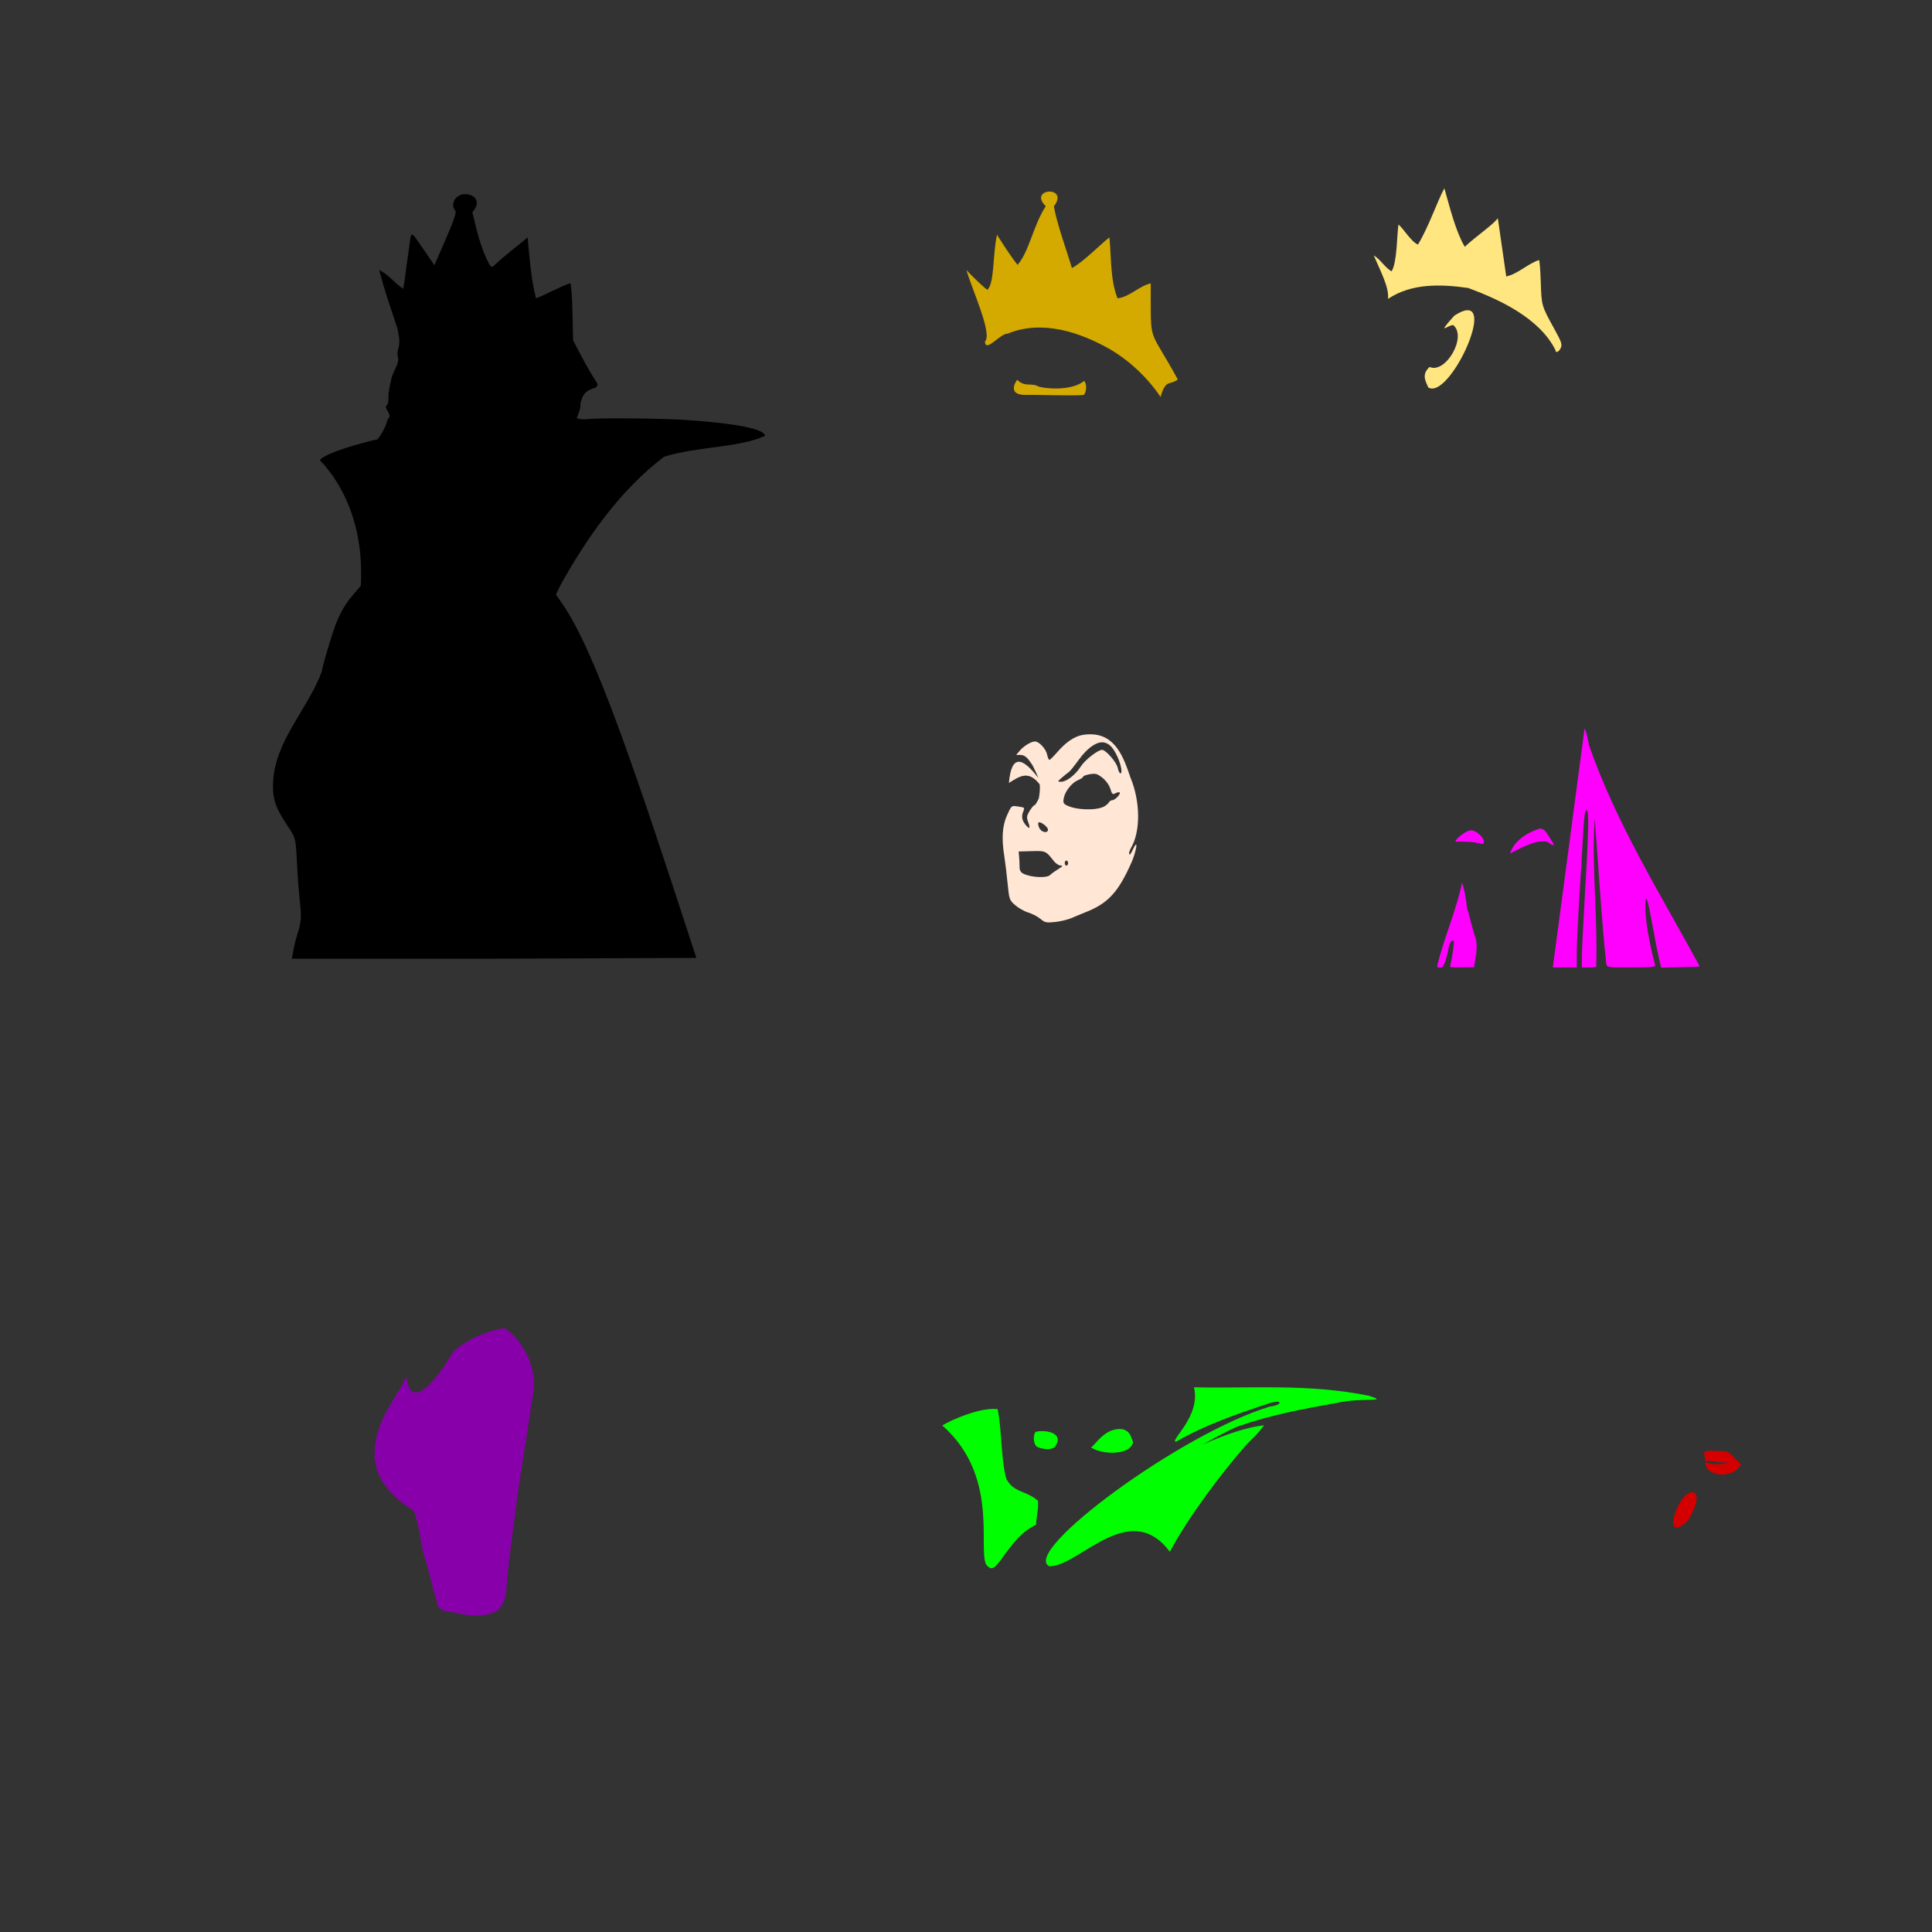 <?xml version="1.0" encoding="UTF-8" standalone="no"?>
<!-- Created with Inkscape (http://www.inkscape.org/) -->

<svg
   xmlns:dc="http://purl.org/dc/elements/1.1/"
   xmlns:cc="http://creativecommons.org/ns#"
   xmlns:rdf="http://www.w3.org/1999/02/22-rdf-syntax-ns#"
   xmlns:svg="http://www.w3.org/2000/svg"
   xmlns="http://www.w3.org/2000/svg"
   xmlns:sodipodi="http://sodipodi.sourceforge.net/DTD/sodipodi-0.dtd"
   xmlns:inkscape="http://www.inkscape.org/namespaces/inkscape"
   id="svg2837"
   sodipodi:version="0.32"
   inkscape:version="0.47 r22583"
   width="1080"
   height="1080"
   version="1.0"
   sodipodi:docname="SWEvilQueen.svg"
   inkscape:output_extension="org.inkscape.output.svg.inkscape">
  <rect width="100%" height="100%" fill="#333333" stroke="none"/>
  <defs
     id="defs2840">
    <inkscape:perspective
       sodipodi:type="inkscape:persp3d"
       inkscape:vp_x="0 : 526.18109 : 1"
       inkscape:vp_y="0 : 1000 : 0"
       inkscape:vp_z="744.09448 : 526.18109 : 1"
       inkscape:persp3d-origin="372.04724 : 350.78739 : 1"
       id="perspective2844" />
  </defs>
  <sodipodi:namedview
     inkscape:window-height="1002"
     inkscape:window-width="1280"
     inkscape:pageshadow="2"
     inkscape:pageopacity="0.0"
     guidetolerance="10.0"
     gridtolerance="10.0"
     objecttolerance="10.0"
     borderopacity="1.0"
     bordercolor="#666666"
     pagecolor="#ffffff"
     id="base"
     showgrid="false"
     inkscape:zoom="0.28576688"
     inkscape:cx="-427.18507"
     inkscape:cy="858.27836"
     inkscape:window-x="1276"
     inkscape:window-y="92"
     inkscape:current-layer="svg2837"
     units="in"
     inkscape:window-maximized="1" />
  <path
     style="fill:#000000"
     d="m 259.681,108.53 c -1.642,0.073 -3.259,0.677 -4.437,1.782 -2.551,2.397 -2.398,5.827 -0.68,7.545 0.707,0.708 -1.03,5.846 -5.344,15.74 l -6.412,14.671 -5.247,-7.739 c -9.21,-12.918 -7.18,-12.845 -9.489,2.233 -1.023,6.682 -2.272,18.11 -2.785,18.622 -4.693,-3.084 -8.184,-8.043 -13.311,-10.396 3.838,14.619 7.093,22.699 10.299,33.1 0.081,0.569 0.432,2.535 0.777,4.373 0.345,1.836 0.192,4.635 -0.356,6.216 -0.549,1.584 -0.673,3.817 -0.259,4.956 0.473,1.302 0.007,3.569 -1.263,6.089 -1.112,2.204 -2.216,5.001 -2.461,6.216 -0.245,1.216 -0.75,3.601 -1.101,5.312 -0.351,1.711 -0.564,4.363 -0.486,5.895 0.078,1.53 -0.364,3.089 -0.972,3.464 -0.739,0.458 -0.541,1.522 0.583,3.238 1.133,1.731 1.334,2.964 0.648,3.79 -0.56,0.674 -1.019,1.463 -1.036,1.75 -0.135,2.204 -4.675,10.364 -5.765,10.364 -0.755,0 -6.1,1.346 -11.886,3.01 -11.408,3.285 -19.788,6.937 -19.788,8.582 13.238,13.85 24.621,37.284 22.768,70.116 l -4.696,5.506 c -4.836,5.667 -8.214,12.102 -11.076,21.083 -3.263,10.241 -5.959,19.85 -5.959,21.181 -7.916,21.505 -26.679,39.24 -27.302,62.733 -0.386,10.467 2.565,15.254 8.744,24.677 3.828,5.836 3.909,6.278 4.534,18.137 0.64,12.146 0.839,14.74 2.073,26.944 0.48,4.751 0.177,8.099 -1.134,12.438 -2.002,6.626 -1.943,6.489 -2.98,11.884 l -0.777,3.888 111.959,0 114.194,-0.453 C 355.244,430.937 332.932,364.699 314.543,337.793 c -1.575,-2.304 -2.628,-3.79 -3.757,-5.408 l 2.364,-5.02 c 14.765,-26.596 33.598,-53.563 58.101,-72.06 18.242,-5.731 41.914,-4.979 56.384,-11.658 0,-3.768 -15.982,-6.989 -44.045,-8.874 -14.404,-0.968 -48.521,-1.248 -55.704,-0.453 -3.277,0.36 -5.409,-0.547 -5.409,-0.65 0,-0.098 0.122,-0.718 0.972,-2.753 0.849,-2.032 1.29,-4.383 0.972,-5.214 1.57,-6.969 4.432,-7.65 8.809,-9.131 1.889,-2.885 1.074,0.27 -8.777,-18.495 l -4.081,-7.771 -0.356,-15.546 c -0.181,-8.55 -0.715,-15.96 -1.198,-16.453 -6.76,2.316 -13.749,6.481 -19.205,8.452 -2.804,-11.058 -3.607,-22.772 -4.664,-34.07 l -5.376,4.439 c -5.602,4.395 -9.988,8.106 -12.566,10.59 -1.985,1.912 -2.078,1.917 -3.433,0.073 -4.877,-8.834 -7.224,-19.642 -9.522,-29.18 5.694,-6.295 0.553,-10.327 -4.372,-10.072 z"
     id="path2856" />
  <path
     id="path2836"
     style="fill:#ffe6d5"
     d="m 595.946,481.08 c 0.061,0 0.13,0 0.194,0 0.516,0 0.939,0.618 0.939,1.392 0,0.772 -0.423,1.392 -0.939,1.392 -0.516,0 -0.939,-0.62 -0.939,-1.392 0,-0.677 0.319,-1.262 0.745,-1.392 z m -16.614,-5.344 c 5.304,-0.049 5.848,0.576 9.781,5.635 1.031,1.326 2.725,2.434 3.757,2.461 1.481,0.025 1.186,0.476 -1.328,2.008 -1.751,1.066 -3.766,2.535 -4.502,3.27 -1.887,1.887 -10.654,1.446 -15.027,-0.745 -1.5,-0.75 -2.086,-1.88 -2.073,-3.949 0.01,-1.593 -0.113,-4.143 -0.259,-5.67 l -0.259,-2.753 7.352,-0.196 c 0.977,-0.025 1.801,-0.049 2.559,-0.073 z m 1.652,-16.063 c 1.456,0.025 4.826,2.706 4.826,4.079 0,2.321 -3.695,1.581 -4.858,-0.971 -0.588,-1.292 -0.779,-2.623 -0.453,-2.946 0.113,-0.123 0.278,-0.172 0.486,-0.172 z m 30.281,-27.109 c 1.758,-0.049 2.866,0.529 5.02,2.236 1.975,1.564 3.785,4.103 4.405,6.153 0.921,3.047 1.256,3.346 2.85,2.493 1.001,-0.534 2.068,-0.75 2.364,-0.453 0.756,0.757 -2.607,4.309 -4.081,4.309 -0.668,0 -1.563,0.564 -1.976,1.262 -0.412,0.699 -1.617,1.738 -2.688,2.299 -4.572,2.395 -15.937,1.976 -21.083,-0.777 -1.633,-0.875 -1.891,-1.62 -1.425,-3.951 0.783,-3.912 4.514,-8.597 7.999,-10.04 1.579,-0.652 2.85,-1.534 2.85,-1.941 0,-0.409 1.686,-1.017 3.724,-1.36 0.795,-0.147 1.454,-0.221 2.04,-0.221 z m 4.793,-17.617 c 3.877,0.098 6.071,3.145 7.708,6.283 2.518,4.545 4.04,11.075 2.591,11.075 -0.509,0 -1.189,-1.346 -1.522,-3.01 -0.643,-3.214 -6.654,-10.104 -8.809,-10.104 -2.349,0 -9.609,5.702 -11.918,9.359 -2.85,4.515 -7.92,8.454 -10.882,8.452 -2.239,0 -2.241,0 0.551,-2.429 1.547,-1.333 3.254,-2.701 3.789,-3.044 0.535,-0.341 3.071,-3.478 5.603,-6.962 4.408,-6.067 9.105,-9.548 12.89,-9.619 z m -7.352,-4.469 c -0.998,0.025 -2.047,0.123 -3.141,0.289 -5.577,0.892 -10.377,4.873 -14.574,9.717 -2.054,2.37 -4.018,4.307 -4.372,4.307 -0.354,0 -0.943,-1.368 -1.295,-3.044 -0.667,-3.167 -4.468,-7.253 -6.736,-7.253 -2.116,0 -6.189,2.434 -8.453,5.052 l -2.105,2.461 2.267,0 c 2.706,0 4.313,1.809 6.866,5.734 1.707,3.405 2.017,4.086 3.303,7.19 -9.154,-12.001 -15.109,-13.161 -16.485,2.753 6.403,-4.062 10.977,-7.023 17.165,0.711 0.414,2.385 0.012,5.233 -0.453,7.935 -0.939,2.081 -2.034,3.79 -2.429,3.79 -0.395,0 -1.606,1.424 -2.688,3.174 -1.587,2.566 -1.772,3.679 -1.004,5.699 1.309,3.444 1.175,4.64 -0.324,3.143 -2.656,-2.657 -3.459,-5.246 -2.461,-7.871 1.143,-3.008 1.309,-2.804 -2.98,-3.466 -3.404,-0.522 -3.436,-0.483 -5.862,4.925 -2.685,5.984 -3.134,12.84 -1.522,22.993 0.491,3.096 1.306,9.839 1.814,14.994 0.896,9.092 1.033,9.472 4.243,12.276 1.82,1.591 5.088,3.454 7.287,4.113 2.199,0.657 5.264,2.236 6.801,3.53 2.51,2.111 3.334,2.292 8.226,1.78 2.996,-0.311 7.247,-1.341 9.424,-2.299 2.178,-0.956 5.417,-2.309 7.222,-3.01 12.922,-5.018 18.651,-11.188 26.2,-28.273 2.32,-5.253 4.463,-15.345 -0.032,-5.604 -1.324,2.868 -2.31,1.132 -0.227,-2.493 5.277,-9.19 5.075,-25.873 -0.453,-39.091 -3.759,-10.908 -8.248,-24.63 -23.221,-24.16 z" />
  <path
     id="path2834"
     style="fill:#8800aa"
     d="m 281.897,742.416 c -9.149,1.62 -19.114,5.233 -28.176,12.727 -17.283,28.832 -25.514,27.442 -26.427,14.315 -2.634,5.525 -8.015,13.592 -10.914,18.914 -14.283,26.506 -5.44,43.419 14.768,56.061 3.465,7.768 3.811,17.647 6.024,25.812 2.758,7.859 4.12,16.11 6.833,23.998 0.37,7.376 6.719,6.248 11.853,7.545 5.982,1.434 12.908,2.196 18.816,0.098 6.539,-1.983 8.231,-8.587 8.453,-14.671 1.499,-18 4.226,-35.852 6.51,-53.761 2.72,-18.343 5.998,-37.463 8.518,-55.835 2.43,-11.906 -5.973,-29.229 -16.258,-35.203 z" />
  <path
     id="path2826"
     style="fill:#ff00ff"
     d="m 885.768,407.282 -17.715,133.528 6.704,0 6.672,0 0,-8.224 c -0.002,-4.513 0.648,-18.326 1.425,-30.702 0.777,-12.379 1.719,-28.381 2.105,-35.561 0.521,-9.7 1.027,-13.158 1.976,-13.472 1.448,-0.48 1.144,12.372 -1.263,52.788 -0.737,12.377 -1.372,25.344 -1.393,28.825 l -0.032,6.346 4.34,0 c 3.644,0 4.197,-0.245 3.692,-1.554 0.963,-23.917 -2.638,-56.808 -0.842,-81.645 1.811,21.603 3.92,58.529 6.477,81.096 0.44,2.069 0.693,2.103 14.12,2.103 10.548,0 13.579,-0.26 13.246,-1.164 -0.237,-0.645 -6.163,-22.812 -5.473,-34.945 0.656,-11.538 5.101,23.165 8.874,36.306 0.787,-0.299 17.043,-0.25 21.504,-0.777 -22.095,-40.642 -46.518,-79.568 -61.858,-123.424 -0.309,-1.52 -1.62,-8.584 -2.559,-9.523 z m -68.465,86.084 c -3.102,15.183 -10.172,31.077 -13.797,46.182 -0.4,1.77 1.381,1.262 2.202,1.262 1.226,0 2.858,-4.302 4.016,-10.558 0.611,-3.299 1.908,-5.184 2.882,-4.209 0.367,0.368 -0.242,6.109 -2.008,14.509 3.217,0.554 9.424,-0.049 13.376,0.172 0.752,-5.015 2.428,-11.496 0.81,-16.485 -0.879,-2.483 -2.66,-8.964 -3.951,-14.379 -1.251,-1.76 -0.984,-9.082 -3.53,-16.485 z m 43.526,-30.19 c -3.894,1.052 -13.924,5.187 -16.711,13.926 8.992,-4.738 15.928,-7.869 20.922,-6.476 6.278,4.542 2.624,-0.123 0.032,-4.309 -1.345,-2.177 -2.679,-3.14 -4.243,-3.14 z m -38.637,0.939 c -2.145,0 -8.579,4.54 -8.582,6.413 5.223,-0.098 10.185,-0.172 15.189,1.329 2.732,-1.375 -2.706,-7.741 -6.607,-7.741 z" />
  <path
     id="path2818"
     style="fill:#d40000"
     d="m 945.728,834.18 c -7.702,0.267 -17.112,28.562 -3.239,16.938 3.184,-3.219 9.588,-17.034 3.239,-16.938 z m 9.554,-23.221 c -3.906,0.147 -2.417,1.598 -1.943,5.863 2.307,-0.865 9.443,1.657 13.278,0.419 -4.439,2.39 -9.983,1.059 -13.214,0.26 -0.315,6.687 10.223,7.592 12.339,6.283 5.163,-0.743 5.018,-3.233 7.805,-4.89 -0.803,-0.049 -1.639,-2.081 -3.336,-3.14 -2.571,-3.253 -4.642,-5.118 -8.971,-4.567 -2.734,-0.172 -4.657,-0.275 -5.959,-0.221 z" />
  <path
     style="fill:#d4aa00"
     d="m 568.586,212.325 c -1.192,1.52 -5.626,8.974 5.862,8.42 2.881,-0.147 30.46,0.706 31.479,-0.073 0.854,-0.647 2.197,-5.013 0.13,-7.741 -7.442,6.158 -23.574,4.067 -25.553,3.076 -4.49,-2.243 -7.466,0.586 -11.918,-3.692 z"
     id="path2866" />
  <path
     style="fill:#d4aa00"
     d="m 586.301,107.099 c -3.523,0.221 -6.833,3.138 -1.716,8.163 -6.966,10.69 -9.16,25.094 -15.74,32.808 -3.489,-4.233 -8.552,-12.205 -11.53,-16.843 -2.563,12.261 -1.309,26.891 -5.376,30.832 -2.209,-1.591 -9.881,-8.883 -11.691,-11.173 2.628,9.847 14.806,35.825 10.364,39.998 0.145,6.694 8.613,-4.633 12.566,-4.341 19.171,-7.972 40.621,-0.914 57.68,8.908 11.098,6.628 20.678,15.754 27.917,26.459 2.88,-10.428 5.362,-6.283 9.619,-9.812 -15.172,-27.697 -15.084,-20.324 -15.124,-43.721 3e-5,-3.321 0,-6.655 0,-9.977 -6.77,1.601 -11.558,7.469 -18.557,8.388 -4.113,-10.273 -3.435,-22.981 -4.534,-34.07 -3.717,2.596 -14.786,14.014 -20.986,17.1 -2.897,-9.837 -8.288,-24.326 -10.072,-34.458 4.208,-5.528 1.202,-8.114 -2.105,-8.261 -0.234,0 -0.478,0 -0.712,0 z"
     id="path3086" />
  <path
     id="path2816"
     style="fill:#ffe680"
     d="m 807.407,105.253 c -4.211,7.722 -8.607,21.343 -14.768,31.479 -3.912,-1.716 -7.85,-8.643 -10.882,-11.237 -0.853,4.827 -0.69,21.485 -3.886,26.199 -3.75,-2.228 -6.218,-6.697 -9.943,-8.937 4.02,9.337 8.708,18.125 7.967,24.322 13.174,-8.727 29.181,-8.347 44.887,-6.089 17.42,6.471 39.765,16.752 48.741,34.717 0,1.858 1.906,1.088 2.947,-1.196 0.878,-1.927 0.414,-3.361 -3.303,-10.107 -7.526,-13.651 -7.423,-13.315 -7.87,-26.846 -0.227,-6.856 -0.678,-12.342 -1.004,-12.178 -6.485,2.164 -11.614,7.692 -18.298,9.165 l -4.696,-32.516 c -3.503,4.339 -11.976,9.854 -18.493,15.933 -5.098,-8.736 -8.216,-21.571 -11.4,-32.71 z m 12.565,68.175 c -1.719,0.147 -4.047,1.11 -7.028,3.044 -10.933,12.237 -2.585,4.537 -0.518,5.312 7.772,6.506 -4.362,27.31 -13.246,23.351 -4.957,4.302 -1.94,8.464 -0.777,11.433 10.684,6.675 34.675,-42.569 22.249,-43.14 -0.222,0 -0.434,0 -0.68,0 z" />
  <path
     id="path2878"
     style="fill:#00ff00"
     d="m 625.233,798.849 c -8.672,0.498 -13.587,9.724 -15.351,10.234 5.155,3.9 21.837,5.018 23.545,-2.946 -1.299,-2.65 -1.092,-5.41 -5.409,-7.126 -0.649,-0.098 -1.297,-0.147 -1.911,-0.172 -0.288,0 -0.595,0 -0.874,0 z m -43.106,1.135 c -1.195,0.025 -2.287,0.172 -3.077,0.419 -1.383,0.532 -2.052,7.459 1.36,8.712 3.439,1.265 7.885,1.356 9.295,-0.387 4.91,-6.565 -2.399,-8.849 -7.578,-8.744 z m 85.305,-24.483 c 3.998,16.301 -13.804,29.886 -10.105,30.477 16.636,-9.599 34.881,-15.845 53.178,-21.829 7.158,-1.87 5.744,1.5 -0.551,2.106 -50.1,15.144 -139.295,81.306 -123.424,89.288 16.138,0.704 44.701,-38.385 67.428,-8.097 10.637,-19.801 28.105,-42.991 42.782,-59.882 3.444,-3.446 7.128,-6.731 9.845,-10.817 -9.304,0.976 -21.498,5.074 -34.556,10.916 8.997,-5.018 16.854,-9.229 20.436,-10.43 17.856,-6.261 36.588,-9.773 55.186,-13.051 13.982,-3.152 29.786,0 17.521,-3.951 -33.909,-6.925 -66.321,-3.954 -97.742,-4.729 z m -111.571,12.08 c -9.514,-0.123 -23.502,5.9 -29.148,9.263 34.405,30.055 17.81,74.96 25.877,79.054 4.969,5.062 10.878,-16.276 26.589,-23.545 0.089,-4.635 1.554,-8.79 1.036,-13.472 -7.347,-6.064 -13.143,-4.194 -17.586,-12.016 -3.116,-10.342 -2.595,-28.57 -4.955,-39.186 -0.591,-0.073 -1.179,-0.098 -1.814,-0.098 z" />
  <path
     style="fill:#eac41e;fill-opacity:1;stroke:#fff9ff;stroke-width:0.905;stroke-opacity:1"
     d=""
     id="path2869" />
  <path
     style="fill:#eac41e;fill-opacity:1;stroke:#fff9ff;stroke-width:0.905;stroke-opacity:1"
     d=""
     id="path2873" />
</svg>
